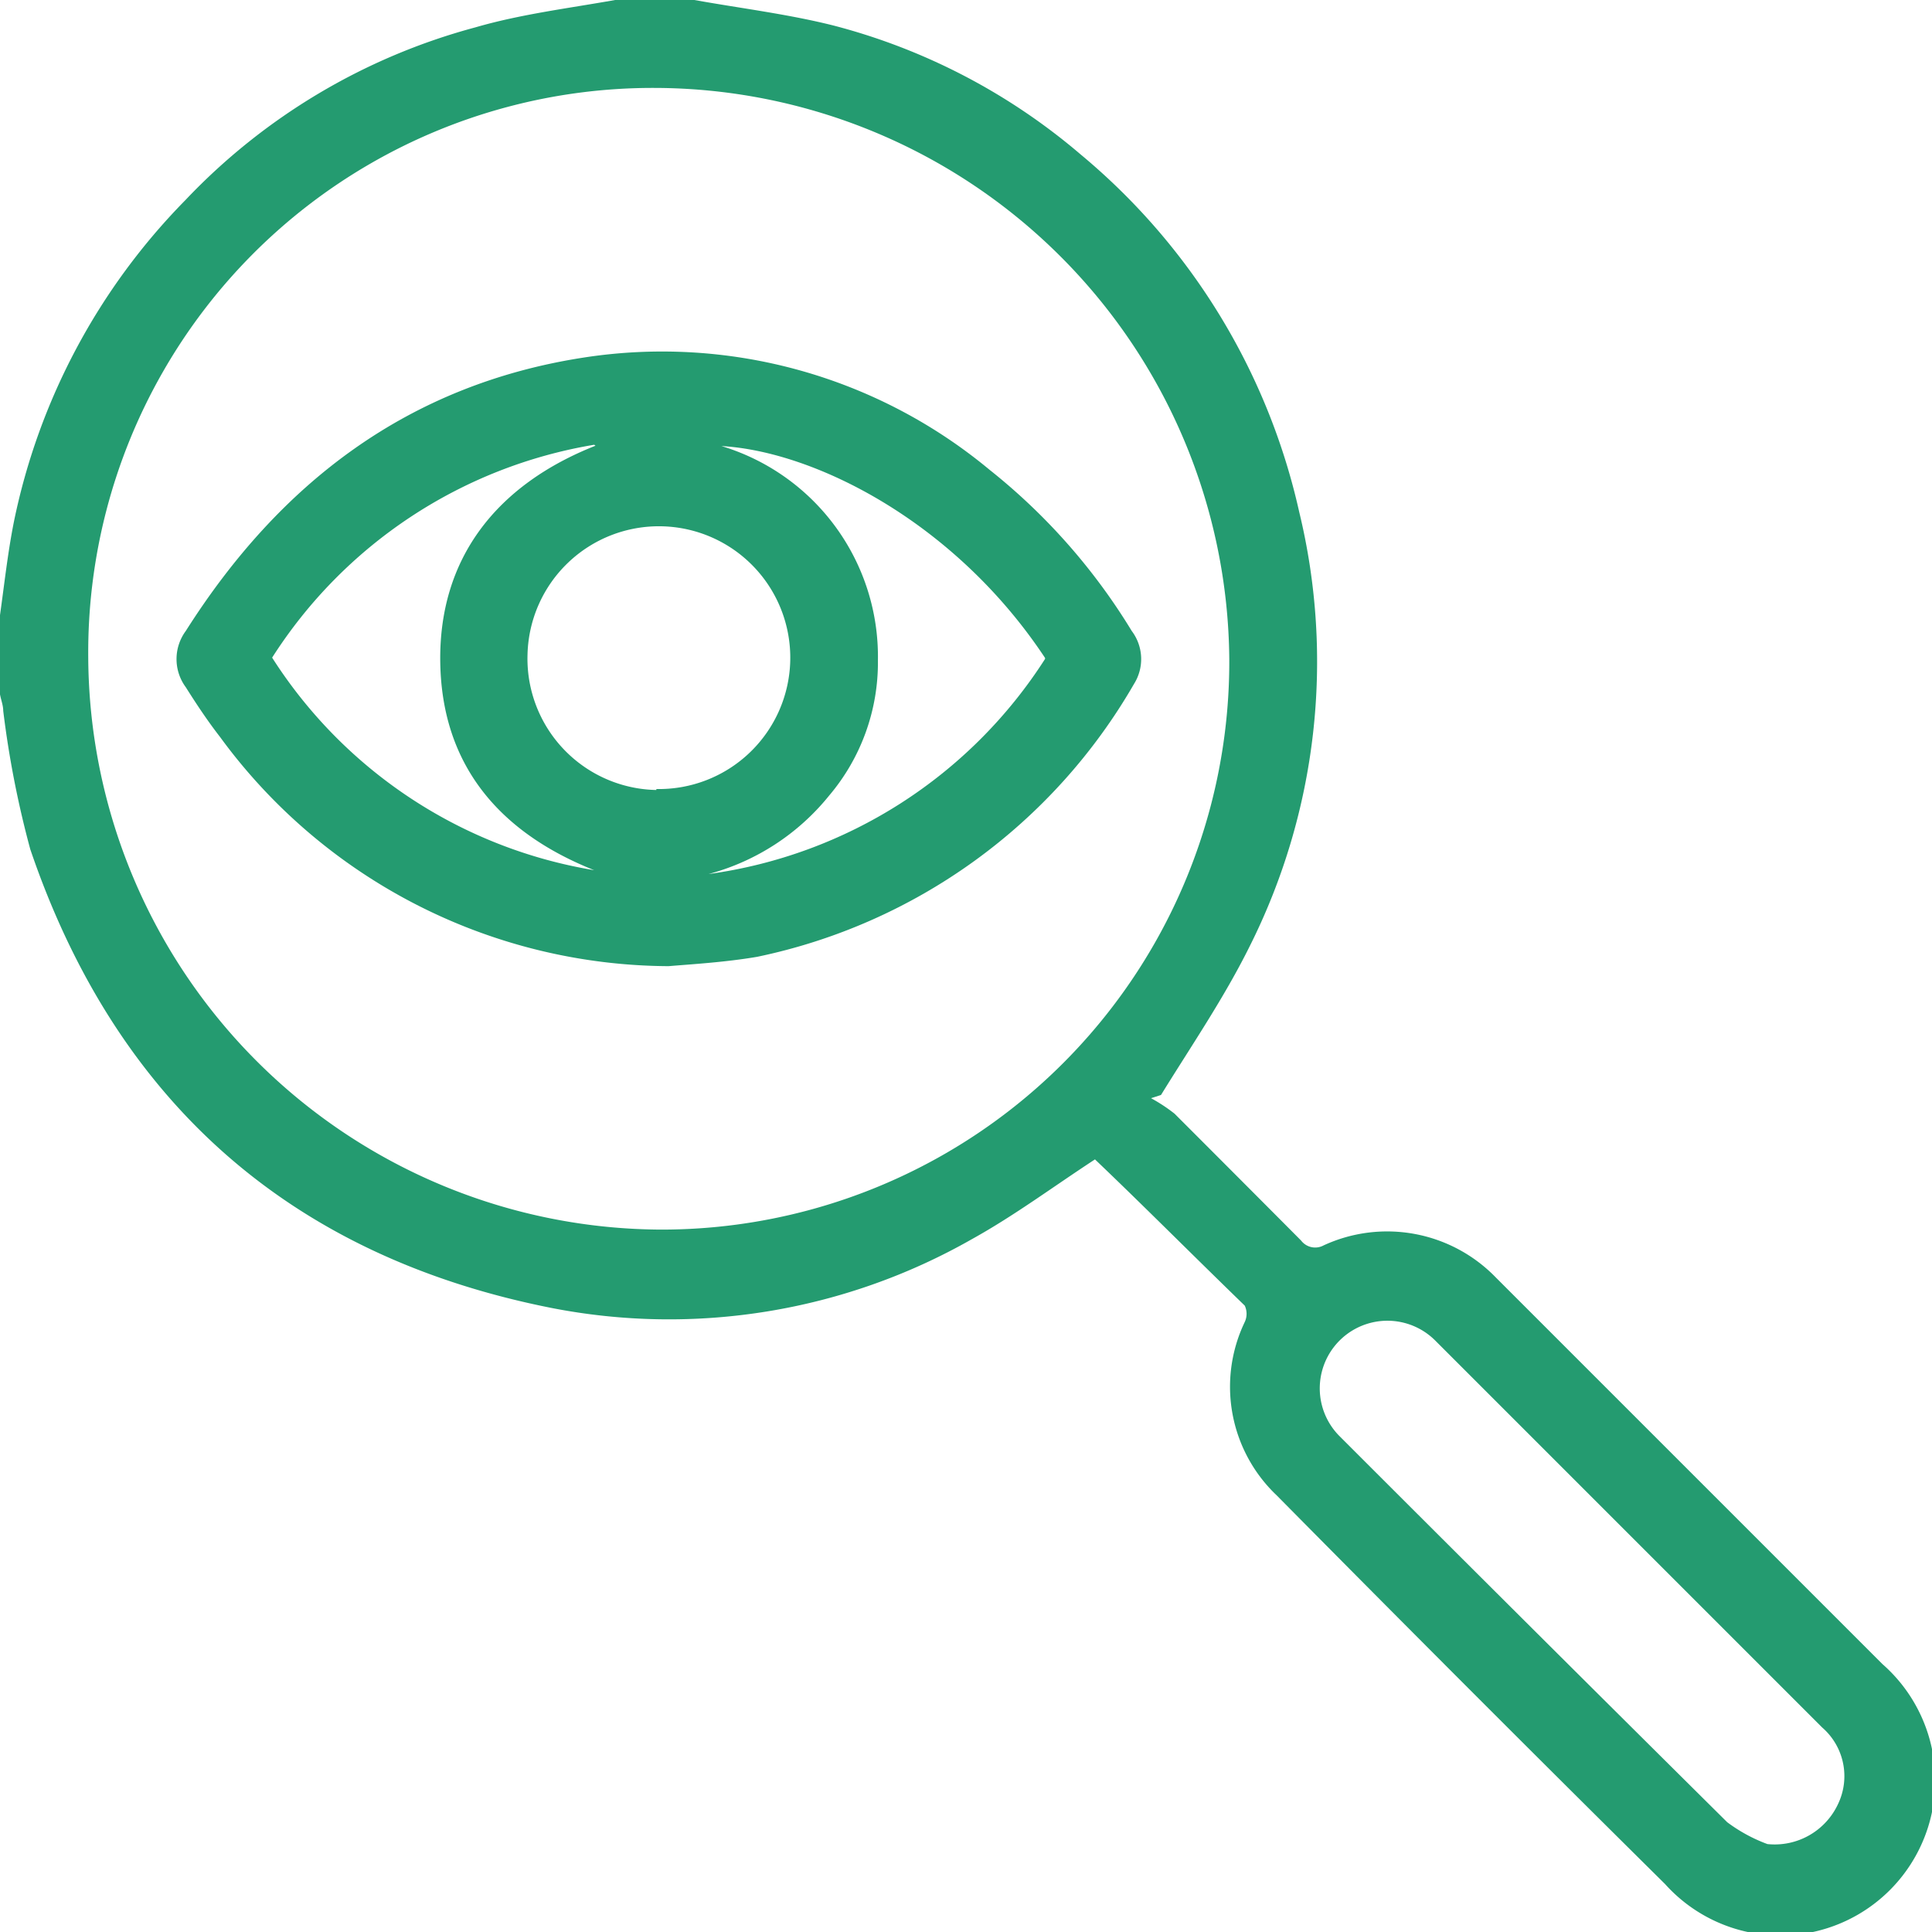 <svg xmlns="http://www.w3.org/2000/svg" viewBox="0 0 59.99 60"><defs><style>.cls-1{fill:#249b70;}</style></defs><g id="Calque_2" data-name="Calque 2"><g id="Calque_1-2" data-name="Calque 1"><path class="cls-1" d="M21.56,0c1.45.26,2.93.44,4.35.8a19.28,19.28,0,0,1,7.65,4,20.14,20.14,0,0,1,6.78,11.09,19.71,19.71,0,0,1-1.54,13.5C38,31,37,32.46,36.05,34l-.31.1a5.11,5.11,0,0,1,.73.48q2,2,3.93,3.94a.55.55,0,0,0,.7.15,4.7,4.7,0,0,1,5.35,1q6,6,12,12A4.81,4.81,0,1,1,51.7,58.5q-6.06-6-12.05-12.06a4.65,4.65,0,0,1-1-5.39.6.6,0,0,0,0-.51C37.06,39,35.51,37.44,34,36c-1.3.85-2.51,1.75-3.81,2.47a19,19,0,0,1-13.08,2.14C9,39,3.6,34.19.94,26.37a30.55,30.55,0,0,1-.84-4.3c0-.17-.07-.34-.1-.51V19.1c.14-1,.24-1.93.43-2.89a19.94,19.94,0,0,1,5.33-10,19.27,19.27,0,0,1,9-5.36C16.17.44,17.64.26,19.1,0Zm-1,38.18A17.63,17.63,0,0,0,38.17,20.46,17.88,17.88,0,0,0,20.33,2.73,17.53,17.53,0,0,0,2.74,20.41,17.86,17.86,0,0,0,20.6,38.18ZM54.88,57.26A2.17,2.17,0,0,0,57.08,56a2,2,0,0,0-.5-2.36q-6-6-12-12a2.08,2.08,0,1,0-3,2.94q6,6,12.05,12A4.94,4.94,0,0,0,54.88,57.26Z"/><path class="cls-1" d="M20.76,30A17.35,17.35,0,0,1,6.83,22.88c-.38-.49-.72-1-1.06-1.54a1.47,1.47,0,0,1,0-1.75C8.68,15,12.67,11.94,18.14,11.1a15.91,15.91,0,0,1,12.59,3.49,19,19,0,0,1,4.41,5,1.45,1.45,0,0,1,.07,1.65,17.66,17.66,0,0,1-11.7,8.47C22.51,29.88,21.47,29.94,20.76,30Zm-.38-5.5a4.08,4.08,0,1,0-4-4.18A4.08,4.08,0,0,0,20.38,24.53Zm12.07-4.07c-2.78-4.2-7.12-6.41-10.05-6.58a6.83,6.83,0,0,1,4.86,6.66,6.39,6.39,0,0,1-1.52,4.2A7.2,7.2,0,0,1,22,27.14,14.79,14.79,0,0,0,32.45,20.46Zm-14-6.62a14.74,14.74,0,0,0-10,6.61,14.71,14.71,0,0,0,10,6.6c-2.94-1.17-4.74-3.26-4.78-6.48S15.43,15.05,18.49,13.84Z"/></g></g></svg>